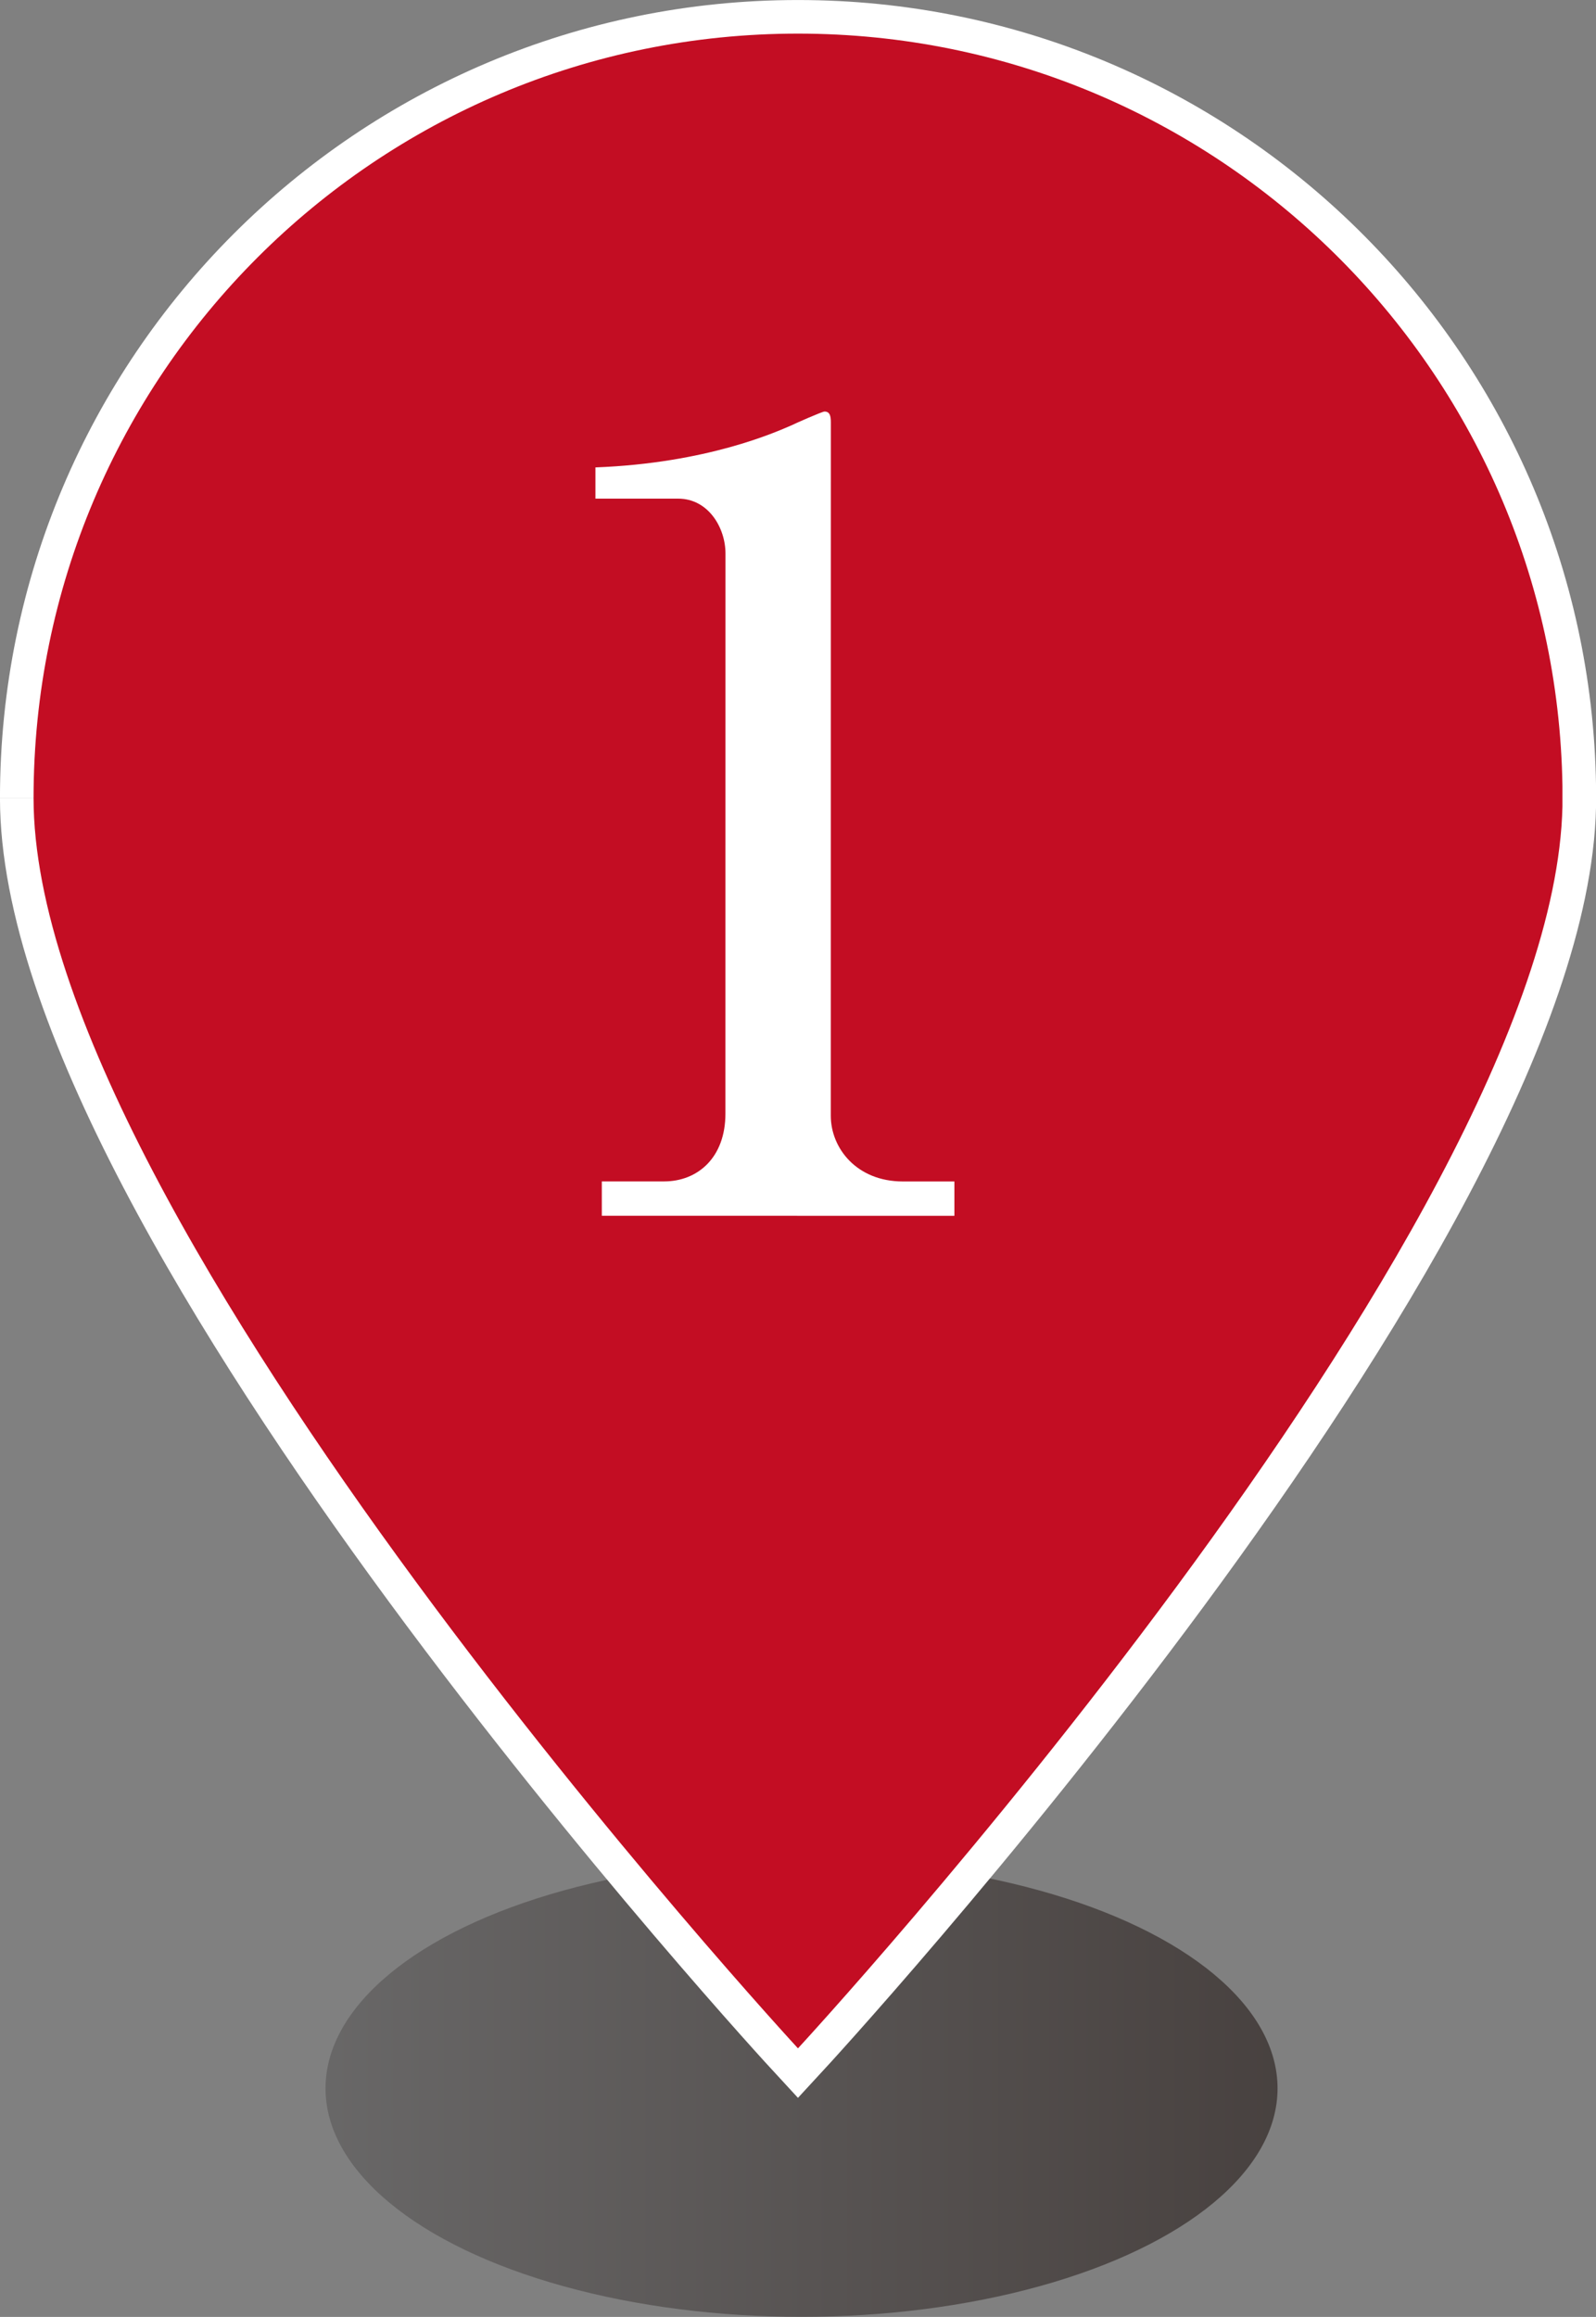 <svg xmlns="http://www.w3.org/2000/svg" width="28.201" height="40.935" viewBox="0 0 28.201 40.935"><rect x="0" y="0" width="28.201" height="40.935" fill="#808080" stroke="none"/><defs><linearGradient id="a" data-name="名称未設定グラデーション 18" x1="5.69" y1="36.879" x2="22.512" y2="36.879" gradientTransform="translate(.065 .017)" gradientUnits="userSpaceOnUse"><stop offset="0" stop-color="#595757"/><stop offset="1" stop-color="#231815"/></linearGradient></defs><g data-name="レイヤー 1"><ellipse cx="14.163" cy="36.897" rx="8.411" ry="4.037" fill="url(#a)" opacity=".6"/><path d="M.593 14.101C.593 21.561 14.1 36.19 14.1 36.19s13.336-14.438 13.508-21.94v-.365C27.49 6.525 21.488.594 14.102.594 6.643.592.594 6.64.593 14.1" fill="none" stroke="#fff" stroke-miterlimit="10" stroke-width="1.187"/><path d="M.593 14.101C.593 21.561 14.1 36.19 14.1 36.19s13.336-14.438 13.508-21.94v-.365C27.49 6.525 21.488.594 14.102.594 6.643.592.594 6.64.593 14.1" fill="#c30d23"/><path d="M10.633 20.873h1.102c.59 0 1.083-.417 1.083-1.197l.001-9.897c0-.456-.304-.969-.836-.969h-1.462v-.552c1.975-.075 3.191-.626 3.457-.74.076-.038.551-.247.59-.247.094 0 .113.076.113.19l-.001 12.253c0 .57.456 1.16 1.273 1.16h.911v.607l-6.23-.001v-.607z" fill="#fff"/></g></svg>